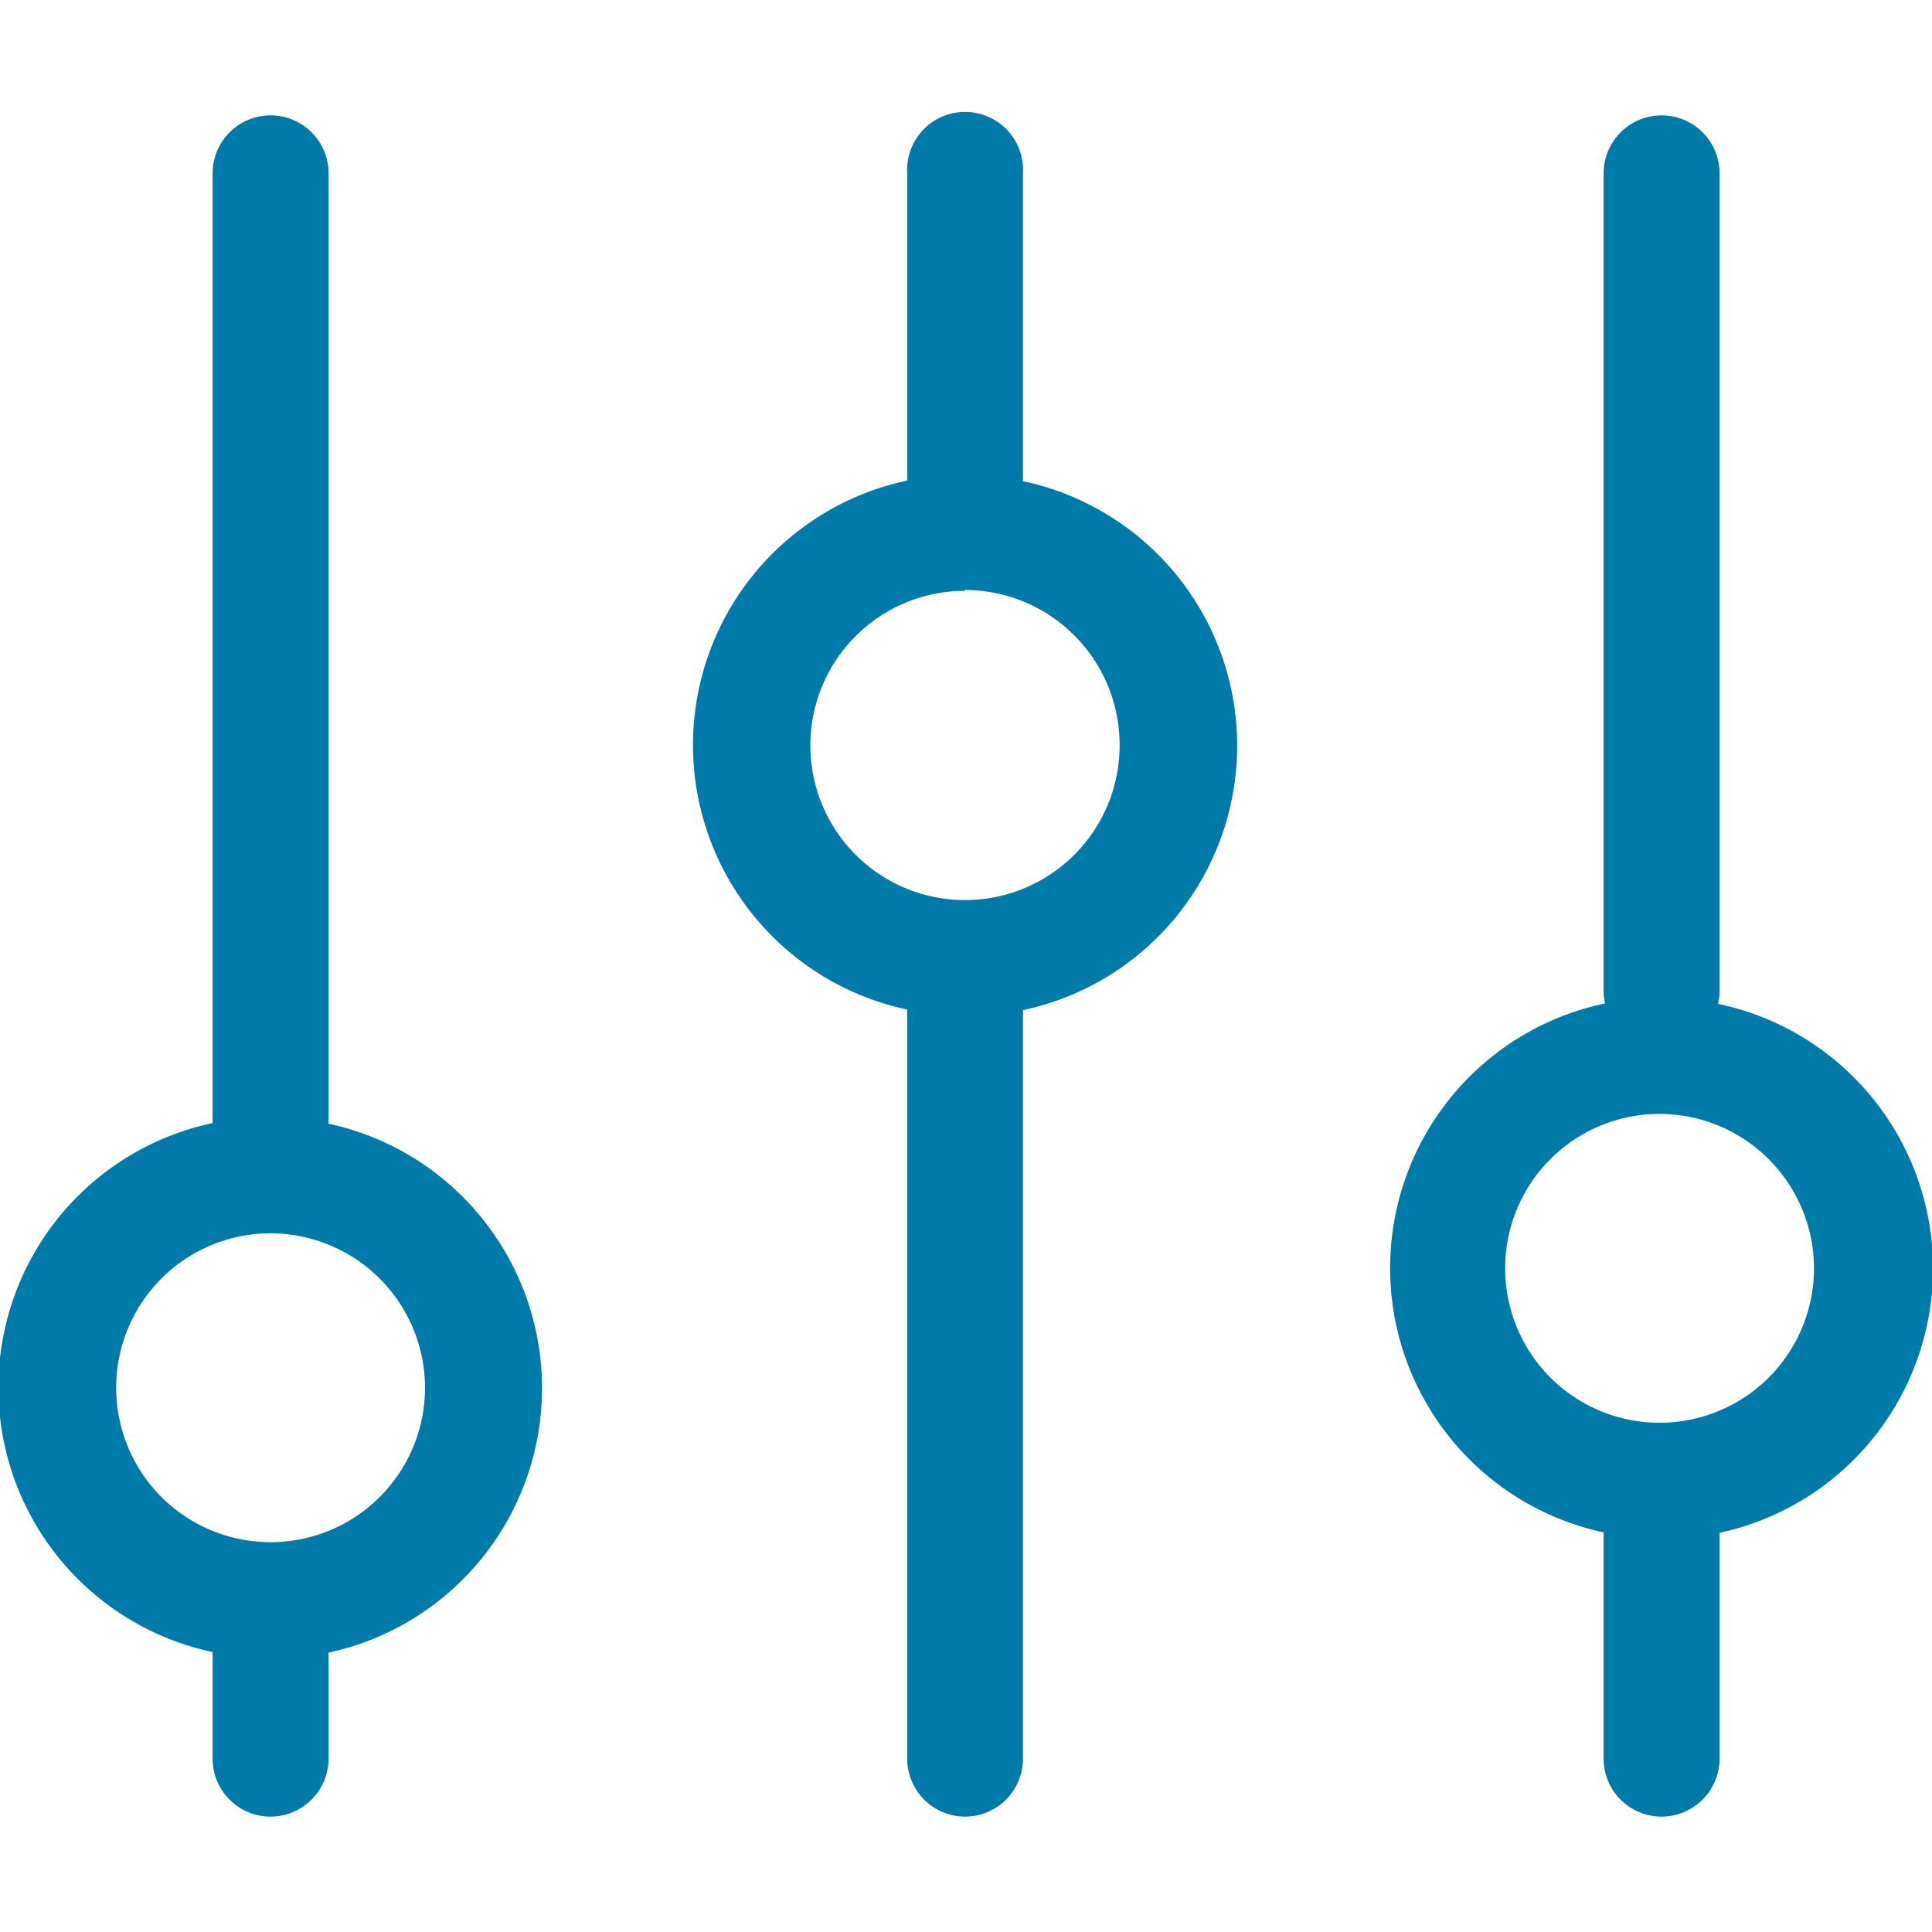<svg id="Layer_2" data-name="Layer 2" xmlns="http://www.w3.org/2000/svg" viewBox="0 0 94.96 94.96"><defs><style>.cls-1{fill:#007aa8;}</style></defs><path class="cls-1" d="M81.67,89.29a2.85,2.85,0,0,1-2.85-2.85V75.32a13.29,13.29,0,0,1,.07-26,2.84,2.84,0,0,1-.07-.66V8.52a2.85,2.85,0,1,1,5.7,0V48.68a2.84,2.84,0,0,1-.08.66,13.29,13.29,0,0,1,.08,26V86.44A2.86,2.86,0,0,1,81.67,89.29Zm-.1-34.54a7.59,7.59,0,1,0,7.59,7.59A7.6,7.6,0,0,0,81.57,54.75ZM47.43,89.29a2.85,2.85,0,0,1-2.84-2.85V49.89a2.44,2.44,0,0,1,0-.27,13.29,13.29,0,0,1,0-26V8.52a2.85,2.85,0,1,1,5.69,0V23.65a13.29,13.29,0,0,1,0,26,2.44,2.44,0,0,1,0,.27V86.44A2.85,2.85,0,0,1,47.43,89.29Zm0-60.25a7.6,7.6,0,1,0,7.6,7.6A7.61,7.61,0,0,0,47.43,29ZM13.3,89.29a2.85,2.85,0,0,1-2.85-2.85V81.2a13.29,13.29,0,0,1,0-26V8.52a2.85,2.85,0,1,1,5.7,0V55.23a13.3,13.3,0,0,1,0,26v5.24A2.86,2.86,0,0,1,13.3,89.29Zm0-28.67a7.59,7.59,0,1,0,7.59,7.59A7.6,7.6,0,0,0,13.3,60.62Z"/></svg>